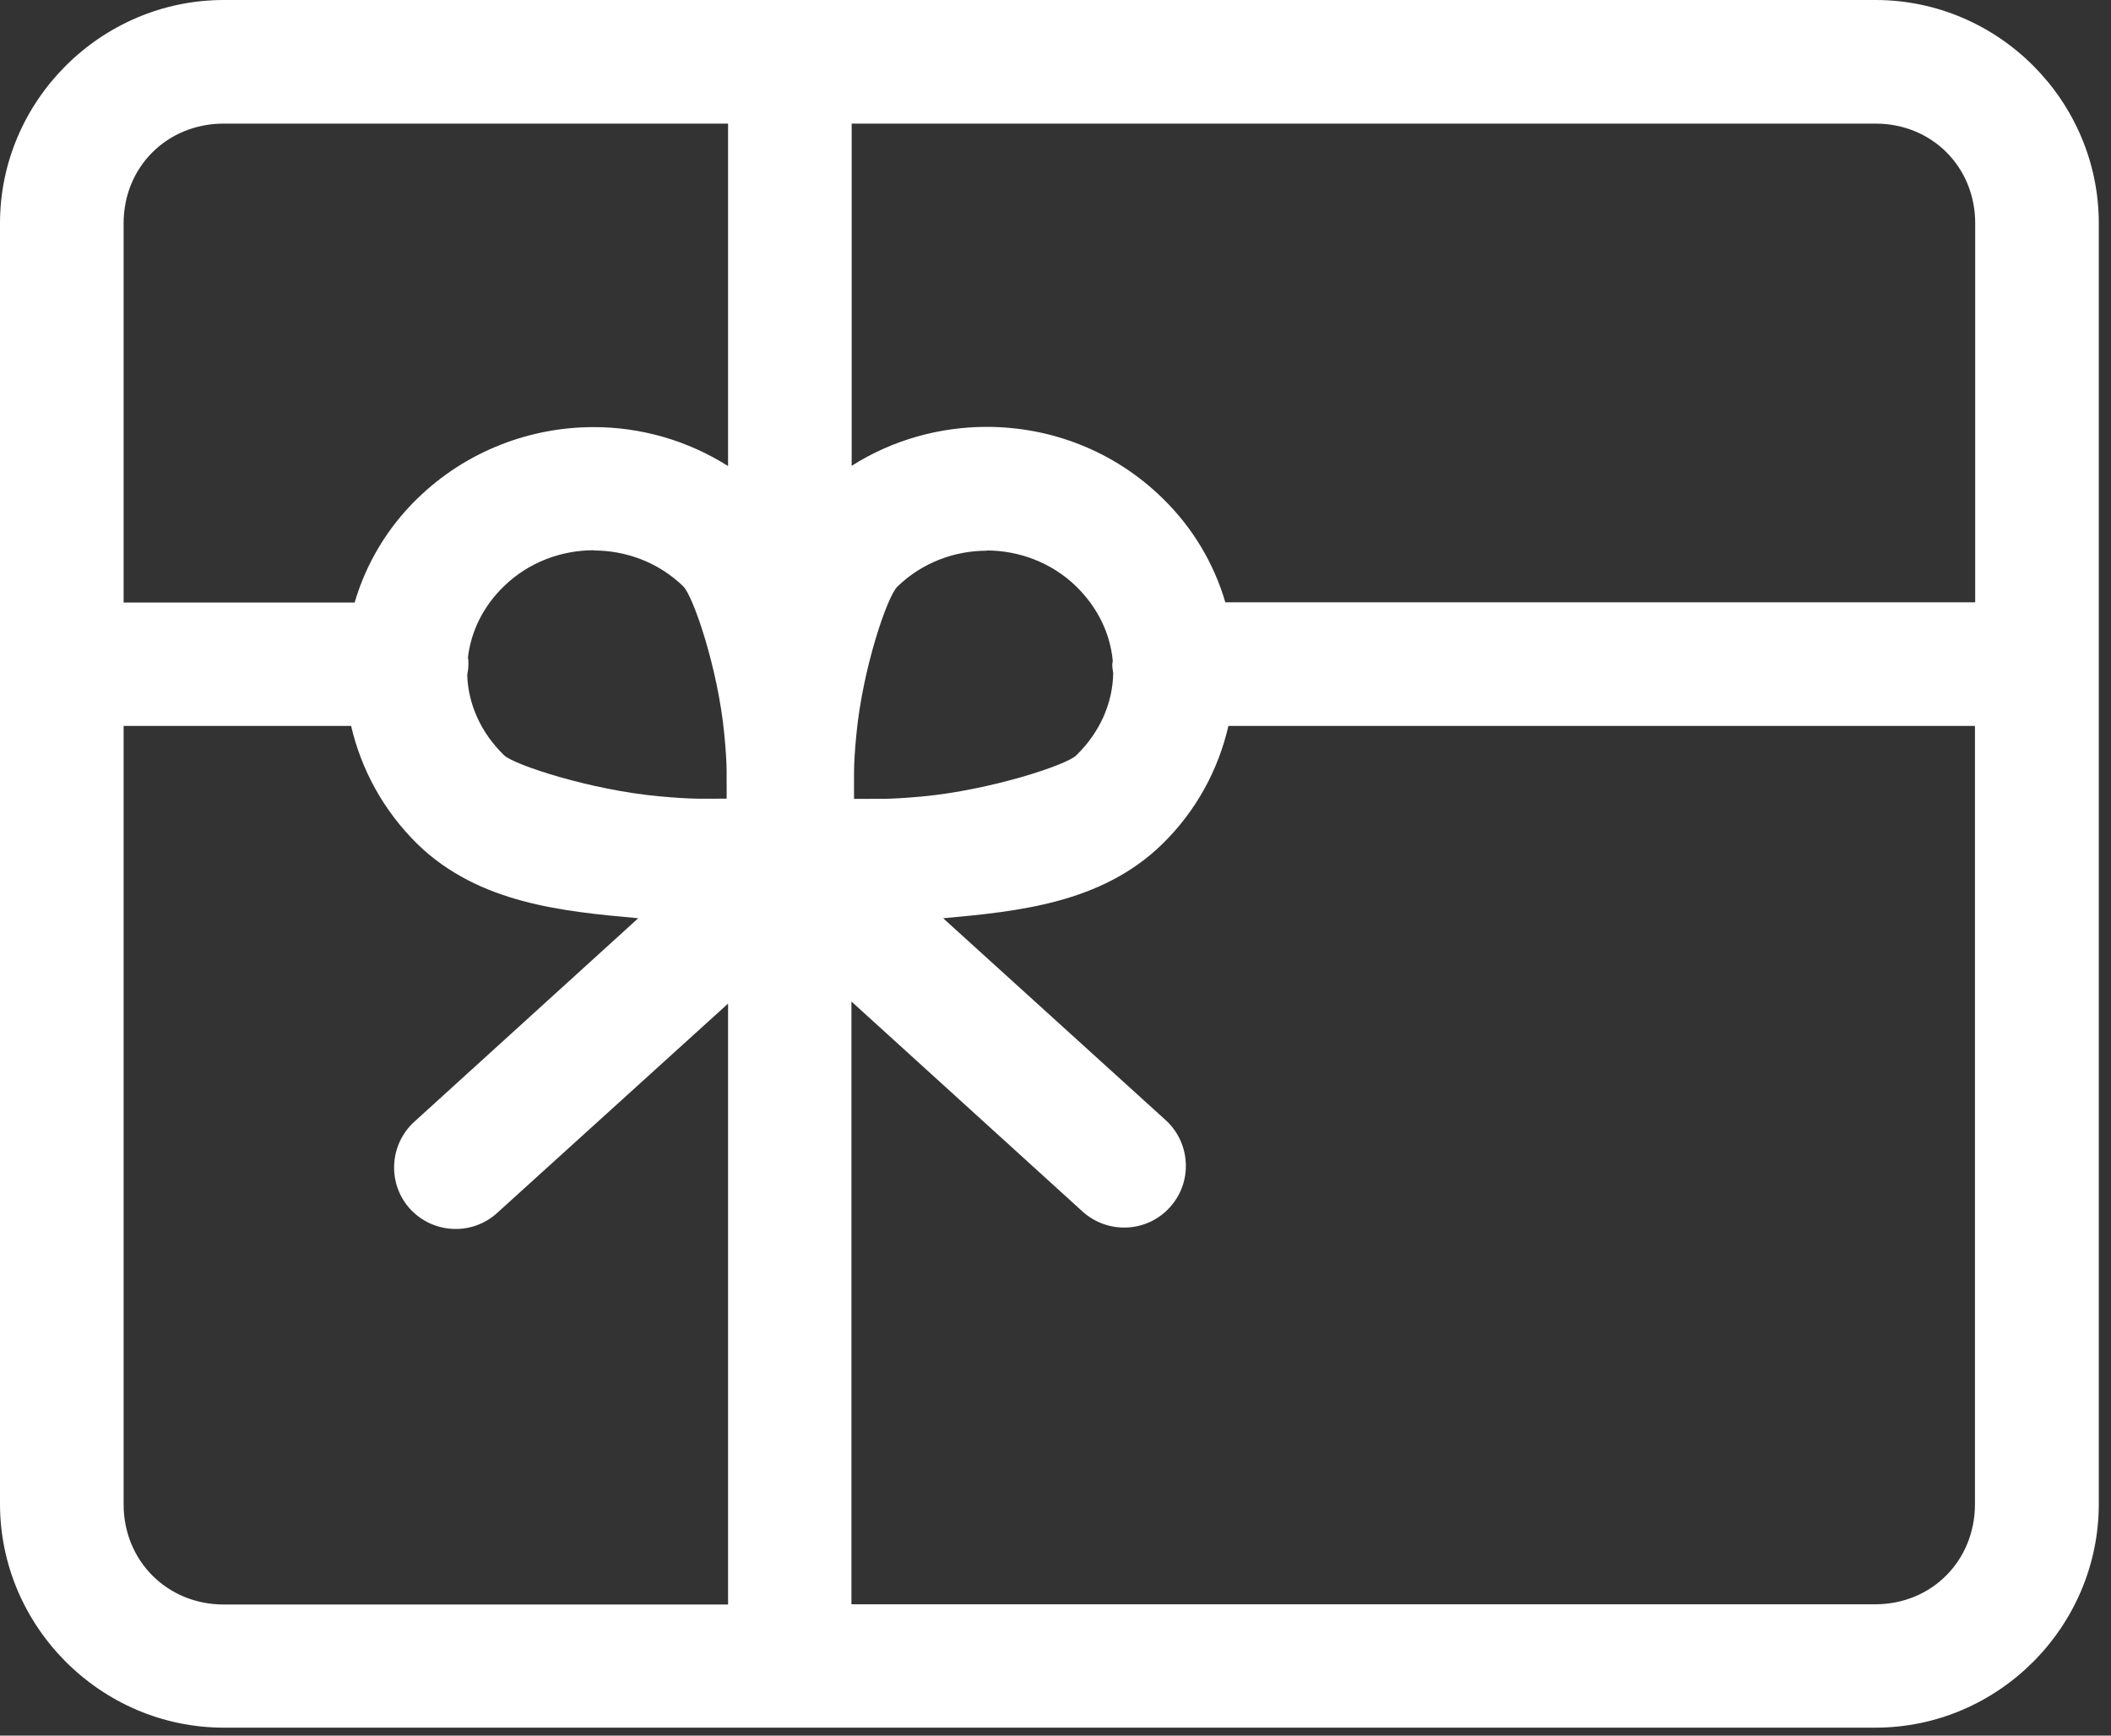 <svg width="90" height="74" viewBox="0 0 90 74" fill="none" xmlns="http://www.w3.org/2000/svg">
<rect x="0" y="0" width="90" height="74" fill="#333333" stroke="none"/>
<path d="M52.38 30.95L84.2 30.95V64.13C84.2 66.54 82.36 68.4 79.95 68.4H36.3V42.7L46.17 51.67C47.25 52.63 48.91 52.55 49.88 51.47C50.85 50.4 50.77 48.74 49.7 47.76L40.21 39.15C43.41 38.86 46.95 38.51 49.53 36.01C51 34.58 51.94 32.82 52.37 30.96L52.38 30.95ZM5.27 30.95H14.97C15.4 32.81 16.35 34.57 17.81 36C20.41 38.52 23.99 38.86 27.21 39.15L17.66 47.83C16.59 48.81 16.51 50.47 17.48 51.54C18.46 52.61 20.12 52.69 21.19 51.72L31.04 42.79L31.04 68.41H9.54C7.13 68.41 5.27 66.55 5.27 64.14L5.27 30.95ZM42.06 23.47C43.44 23.47 44.83 23.98 45.88 25C46.81 25.91 47.33 27.02 47.44 28.16C47.44 28.21 47.43 28.27 47.42 28.32C47.42 28.44 47.44 28.57 47.46 28.7C47.44 29.96 46.91 31.21 45.88 32.21C45.46 32.62 42.22 33.69 39.3 33.96C37.76 34.1 37.43 34.05 36.41 34.06C36.42 33.08 36.37 32.77 36.51 31.32C36.78 28.49 37.83 25.42 38.26 25.01C39.31 23.99 40.69 23.48 42.07 23.48L42.06 23.47ZM25.31 23.47C26.7 23.47 28.08 23.98 29.13 25C29.55 25.41 30.61 28.48 30.88 31.31C31.02 32.76 30.97 33.06 30.98 34.05C29.96 34.05 29.62 34.09 28.09 33.95C25.17 33.68 21.91 32.61 21.49 32.2C20.49 31.23 19.96 30.01 19.92 28.78C19.95 28.62 19.97 28.47 19.97 28.31C19.97 28.22 19.97 28.13 19.95 28.03C20.08 26.93 20.59 25.86 21.49 24.99C22.54 23.97 23.93 23.46 25.32 23.46L25.31 23.47ZM36.31 5.27L79.96 5.27C82.37 5.27 84.21 7.12 84.21 9.52V25.68L52.24 25.68C51.76 24.04 50.86 22.5 49.55 21.23C47.48 19.21 44.78 18.2 42.07 18.2C40.07 18.2 38.06 18.75 36.31 19.86V5.27ZM9.54 5.27L31.04 5.27V19.87C29.3 18.77 27.31 18.21 25.31 18.21C22.6 18.21 19.88 19.23 17.81 21.24C16.5 22.51 15.6 24.05 15.12 25.69H5.27L5.27 9.52C5.27 7.11 7.13 5.27 9.54 5.27ZM9.54 0C4.31 0 0 4.29 0 9.52L0 64.12C0 69.35 4.3 73.66 9.54 73.66H79.96C85.19 73.66 89.48 69.36 89.48 64.12V9.52C89.48 4.29 85.19 0 79.96 0L9.54 0Z" fill="white"/>
</svg>
